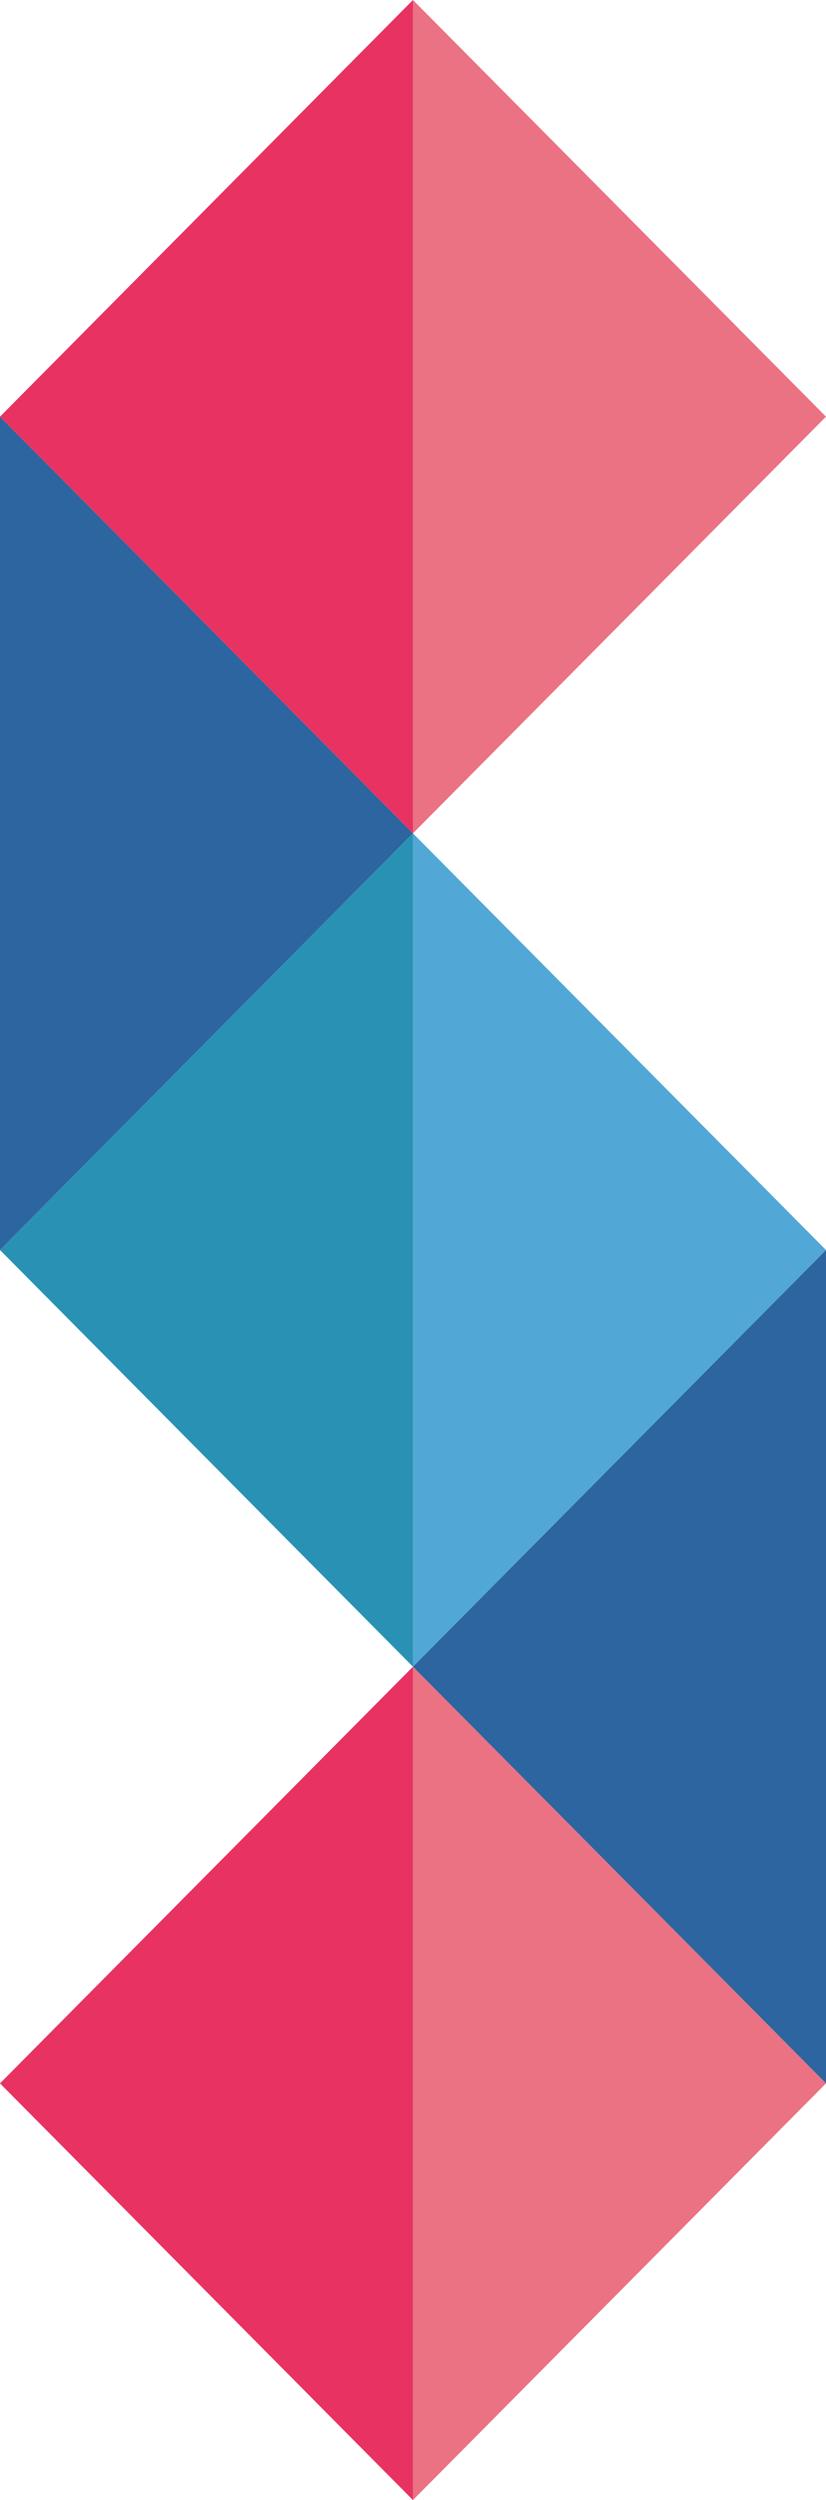 <svg xmlns="http://www.w3.org/2000/svg" viewBox="0 0 82.37 249.06"><defs><style>.cls-1{fill:#eb7283;}.cls-2{fill:#51a8d6;}.cls-3{fill:#2c659f;}.cls-4{fill:#e73262;}.cls-5{fill:#2992b4;}</style></defs><g id="图层_2" data-name="图层 2"><g id="图层_1-2" data-name="图层 1"><polygon class="cls-1" points="41.18 0 41.18 83.02 82.37 41.51 41.18 0"/><polygon class="cls-2" points="41.18 83.02 41.18 166.04 82.37 124.53 41.18 83.02"/><polygon class="cls-3" points="0 41.51 0 124.53 41.18 83.02 0 41.51"/><polygon class="cls-4" points="41.18 83.02 41.18 0 0 41.51 41.18 83.02"/><polygon class="cls-1" points="41.18 166.04 41.18 249.06 82.37 207.55 41.18 166.04"/><polygon class="cls-4" points="41.18 249.06 41.18 166.04 0 207.55 41.18 249.06"/><polygon class="cls-3" points="82.37 207.55 82.37 124.53 41.18 166.04 82.37 207.55"/><polygon class="cls-5" points="41.18 166.04 41.18 83.02 0 124.53 41.18 166.04"/></g></g></svg>